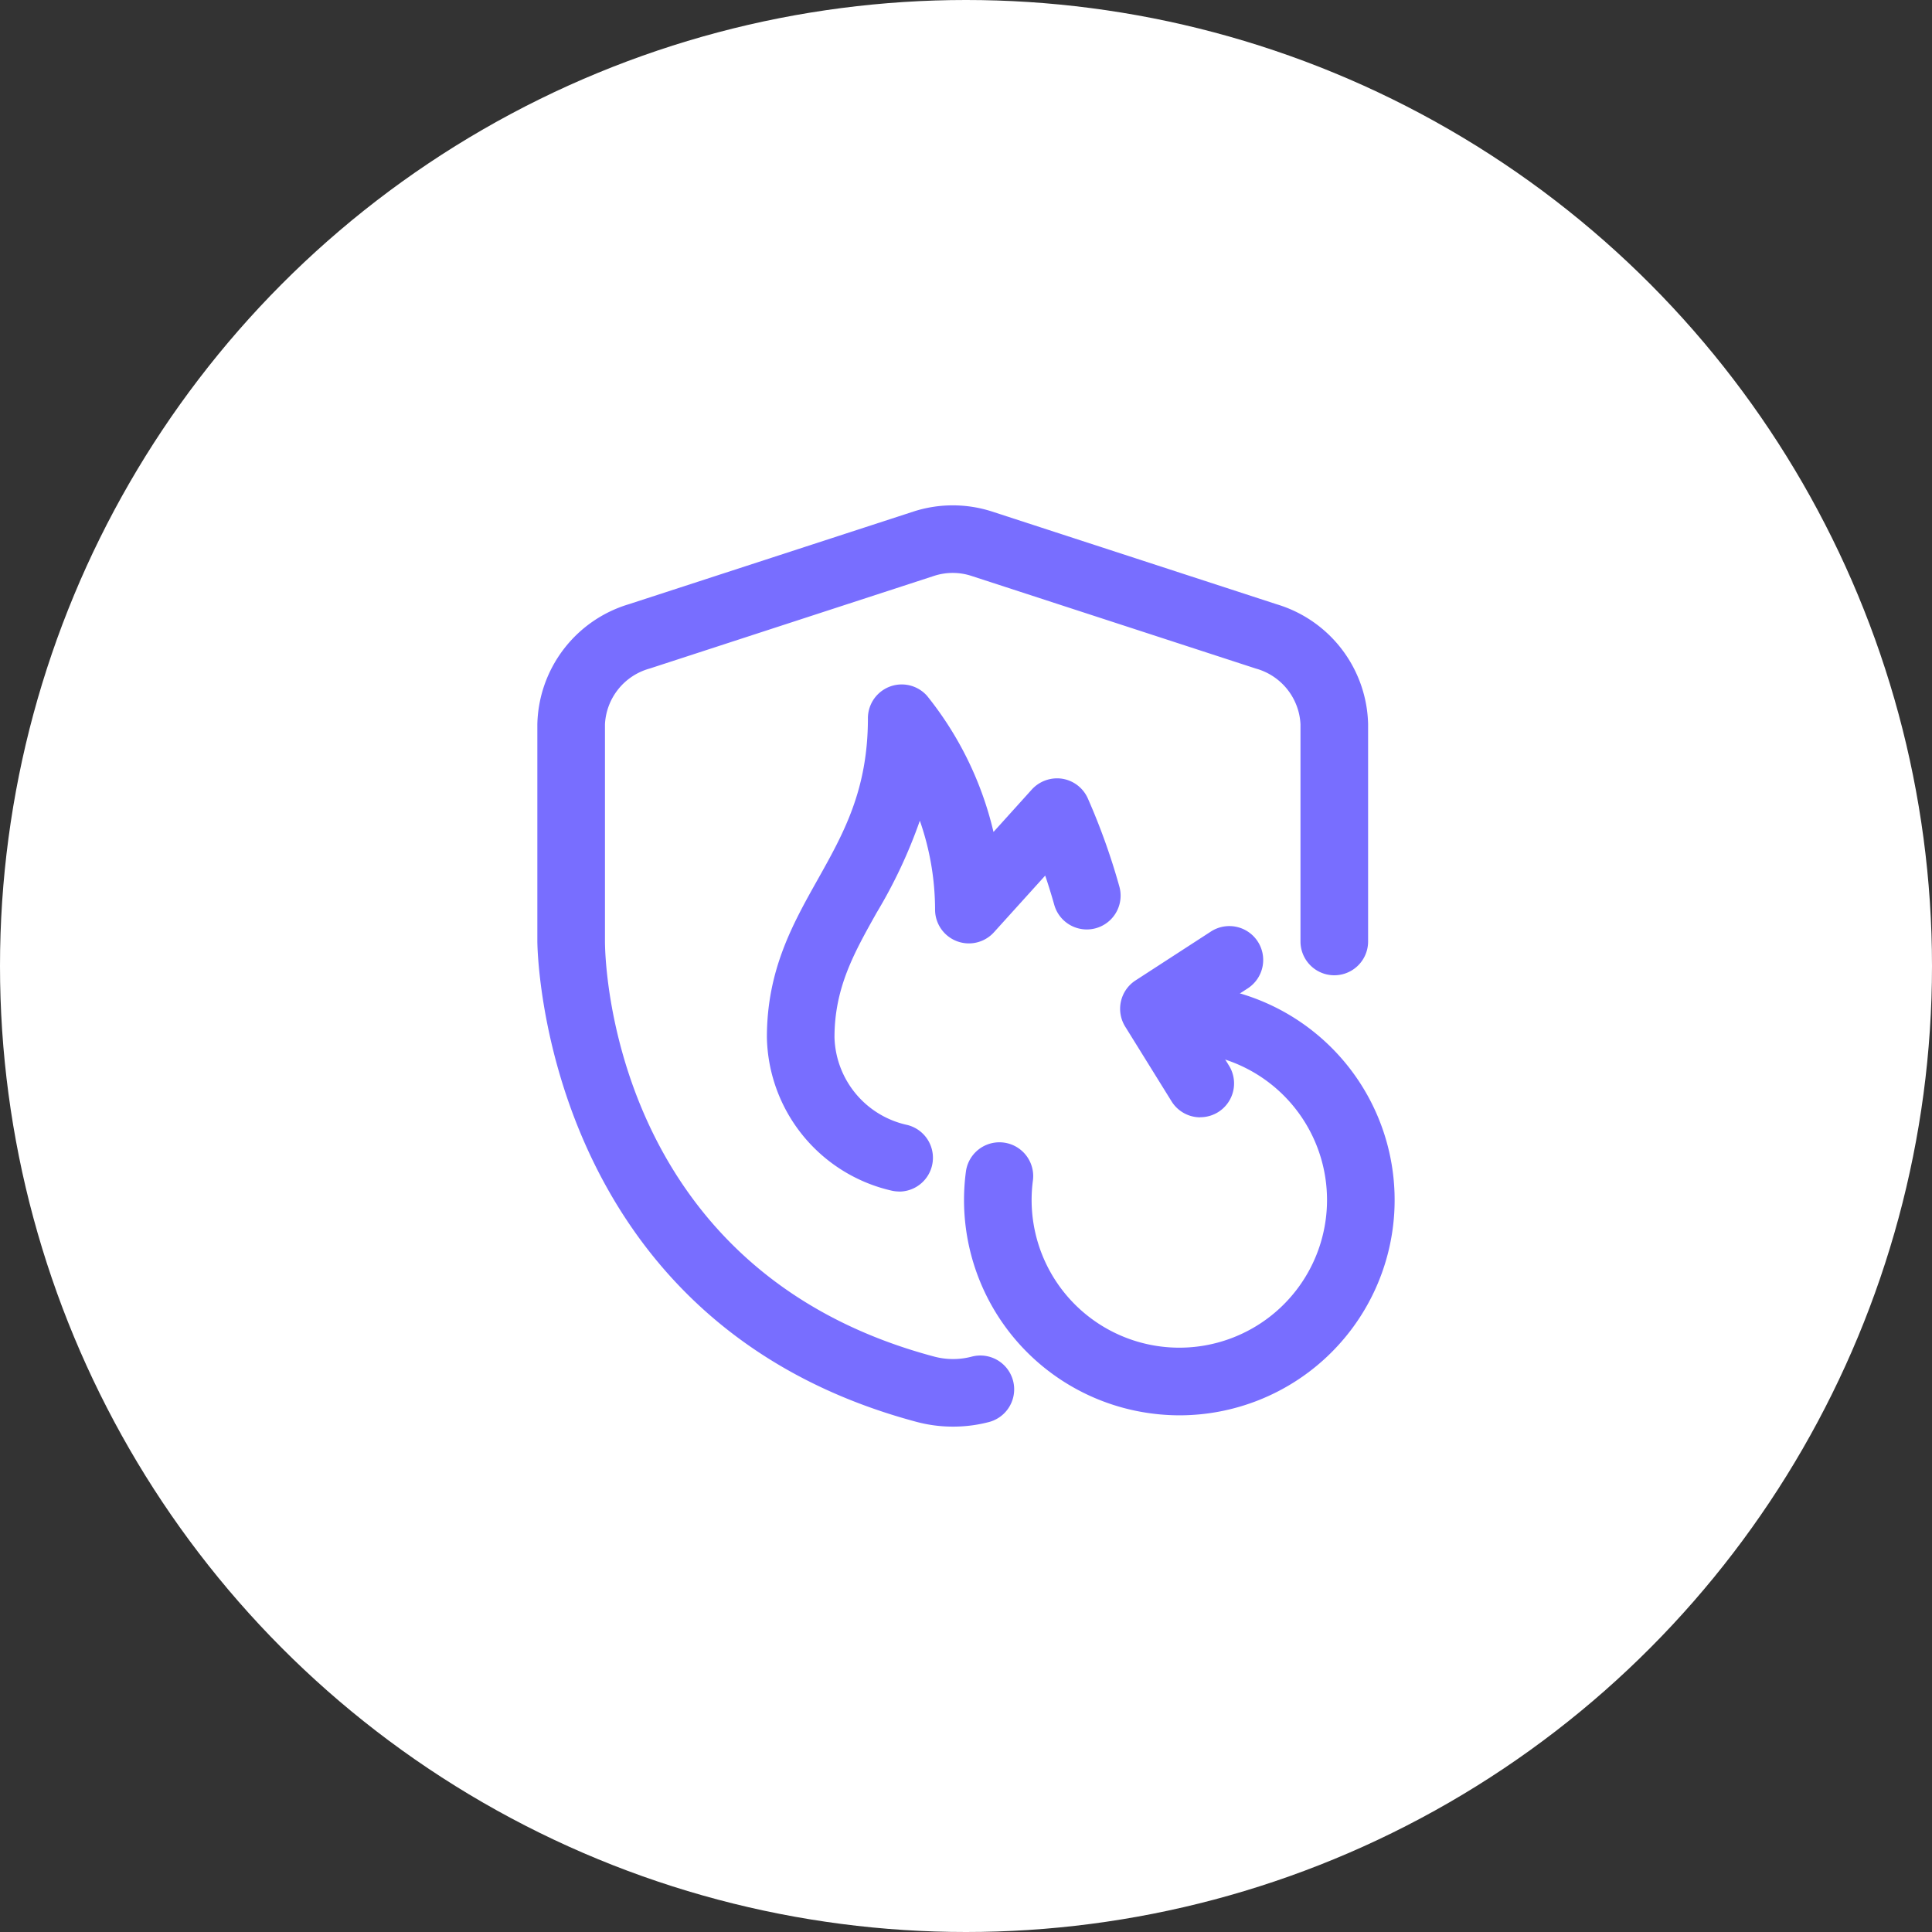<?xml version="1.0" encoding="UTF-8"?> <svg xmlns="http://www.w3.org/2000/svg" xmlns:xlink="http://www.w3.org/1999/xlink" width="100" height="100" viewBox="0 0 100 100"><rect x="0" y="0" width="100" height="100" fill="#333333" stroke="none"/><defs><clipPath id="clip-path"><rect id="Rettangolo_2444" data-name="Rettangolo 2444" width="44.373" height="47.685" transform="translate(0 0)" fill="none"></rect></clipPath></defs><g id="icon-re-platform" transform="translate(-970 -7562)"><circle id="bg" cx="50" cy="50" r="50" transform="translate(970 7562)" fill="#fff"></circle><g id="Raggruppa_11766" data-name="Raggruppa 11766" transform="translate(997.813 7588.157)"><g id="Raggruppa_11765" data-name="Raggruppa 11765" clip-path="url(#clip-path)"><path id="Tracciato_3899" data-name="Tracciato 3899" d="M18.729,35.515a1.793,1.793,0,0,1-.42-.051,8.306,8.306,0,0,1-6.428-7.929c0-3.483,1.337-5.864,2.629-8.166,1.337-2.384,2.6-4.635,2.6-8.349a1.75,1.75,0,0,1,3.066-1.154,17.678,17.678,0,0,1,3.434,7.039l1.986-2.2a1.771,1.771,0,0,1,1.563-.556,1.75,1.75,0,0,1,1.325,1,33.9,33.9,0,0,1,1.64,4.578,1.75,1.75,0,1,1-3.369.949c-.152-.541-.312-1.05-.468-1.513l-2.653,2.934a1.75,1.75,0,0,1-3.048-1.174,14,14,0,0,0-.788-4.6,25.75,25.75,0,0,1-2.237,4.762c-1.17,2.085-2.181,3.886-2.181,6.452a4.779,4.779,0,0,0,3.765,4.533,1.75,1.75,0,0,1-.417,3.449" fill="#786eff"></path><path id="Tracciato_3900" data-name="Tracciato 3900" d="M33.253,47.1a11.192,11.192,0,0,1-1.491-.1,11.142,11.142,0,0,1-9.58-12.513,1.749,1.749,0,1,1,3.468.461,7.645,7.645,0,1,0,8.584-6.573,1.749,1.749,0,0,1,.461-3.468A11.145,11.145,0,0,1,33.253,47.1" fill="#786eff"></path><path id="Tracciato_3901" data-name="Tracciato 3901" d="M34.316,31.676a1.75,1.75,0,0,1-1.49-.829l-2.4-3.868a1.75,1.75,0,0,1,.536-2.389l3.9-2.53A1.749,1.749,0,1,1,36.772,25l-2.463,1.6L35.8,29a1.75,1.75,0,0,1-1.486,2.671" fill="#786eff"></path><path id="Tracciato_3902" data-name="Tracciato 3902" d="M21.517,47.685a7.3,7.3,0,0,1-1.863-.239C.132,42.247,0,22.76,0,22.564V11.332A6.638,6.638,0,0,1,4.732,5.118L19.466.321a6.617,6.617,0,0,1,4.072,0l14.735,4.8A6.637,6.637,0,0,1,43,11.332V22.573a1.75,1.75,0,1,1-3.5,0V11.332a3.153,3.153,0,0,0-2.315-2.886l-14.735-4.8a3.111,3.111,0,0,0-1.9,0L5.816,8.446A3.154,3.154,0,0,0,3.5,11.332V22.573c0,.7.184,17,17.054,21.49a3.787,3.787,0,0,0,1.926,0,1.75,1.75,0,0,1,.9,3.383,7.3,7.3,0,0,1-1.863.239" fill="#786eff"></path></g></g></g></svg> 